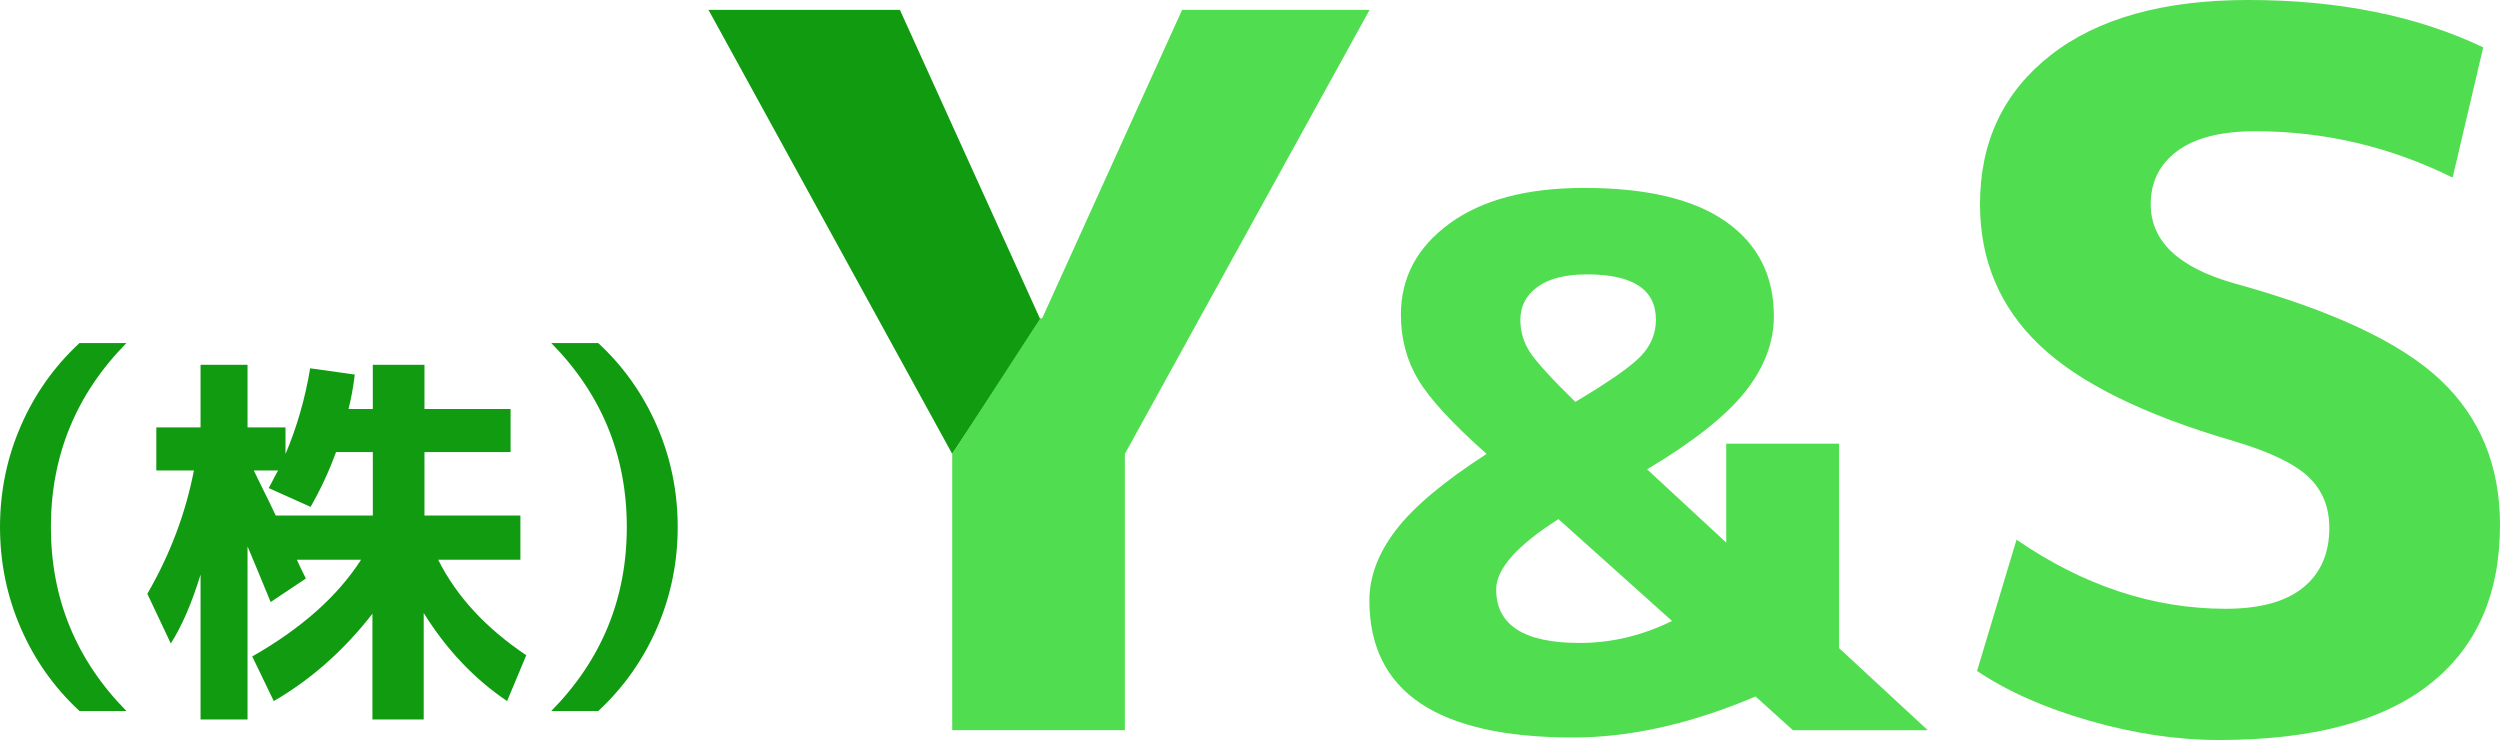 <?xml version="1.0" encoding="UTF-8"?><svg id="_レイヤー_2" xmlns="http://www.w3.org/2000/svg" width="182.429" height="54" viewBox="0 0 182.429 54"><defs><style>.cls-1{fill:#109b10;}.cls-1,.cls-2{stroke-width:0px;}.cls-2{fill:#50dd50;}</style></defs><g id="_ヘッダー背景"><path class="cls-1" d="M3.714,38.459c0,5.218,1.838,9.694,5.513,13.427h-3.427c-1.848-1.715-3.276-3.733-4.285-6.057-1.01-2.323-1.514-4.78-1.514-7.37s.504-5.047,1.514-7.37c1.009-2.323,2.437-4.342,4.285-6.057h3.427c-3.675,3.733-5.513,8.208-5.513,13.427Z"/><path class="cls-1" d="M37.974,37.617v3.228h-5.999c1.333,2.667,3.476,4.99,6.428,6.97l-1.4,3.343c-2.4-1.619-4.428-3.762-6.085-6.428v7.77h-3.742v-7.714c-2.095,2.686-4.495,4.809-7.199,6.371l-1.571-3.256c3.581-2.038,6.228-4.39,7.942-7.057h-4.685c.133.305.352.763.657,1.371l-2.571,1.715c-.228-.552-.543-1.315-.943-2.286s-.647-1.561-.743-1.771v12.627h-3.428v-10.57c-.629,2.057-1.352,3.733-2.171,5.027l-1.714-3.627c1.657-2.857,2.79-5.856,3.399-8.998h-2.742v-3.142h3.228v-4.571h3.428v4.571h2.771v1.941c.837-1.98,1.437-4.066,1.799-6.256l3.257.458c-.115.933-.267,1.771-.458,2.514h1.772v-3.229h3.77v3.229h6.285v3.141h-6.285v4.629h6.999ZM22.663,36.987l-3.056-1.371c.057-.095.128-.228.214-.4.086-.17.167-.328.243-.471.076-.143.152-.28.229-.414h-1.772c.153.324.319.666.5,1.028.181.363.381.767.6,1.215s.386.796.5,1.043h7.085v-4.629h-2.685c-.515,1.41-1.134,2.742-1.857,4Z"/><path class="cls-1" d="M45.739,38.459c0-5.218-1.838-9.694-5.513-13.427h3.428c1.847,1.715,3.275,3.733,4.285,6.057,1.009,2.323,1.514,4.78,1.514,7.37s-.505,5.047-1.514,7.37c-1.01,2.323-2.438,4.342-4.285,6.057h-3.428c3.675-3.733,5.513-8.208,5.513-13.427Z"/><path class="cls-1" d="M69.484,33.12L51.7.72h13.968l10.224,22.536h.144"/><polygon class="cls-2" points="86.26 .72 76.036 23.256 75.892 23.256 69.484 33.12 69.484 53.28 82.084 53.28 82.084 33.12 99.94 .72 86.26 .72"/><path class="cls-2" d="M114.792,53.815c-9.91,0-14.865-3.333-14.865-9.999,0-1.746.65-3.466,1.952-5.16,1.301-1.693,3.502-3.537,6.603-5.534-2.495-2.21-4.162-4.019-4.999-5.427-.838-1.408-1.257-2.985-1.257-4.732,0-2.709,1.184-4.928,3.556-6.657,2.37-1.729,5.641-2.593,9.812-2.593,4.562,0,8.011.82,10.346,2.46,2.334,1.64,3.502,3.939,3.502,6.898,0,1.925-.704,3.77-2.112,5.534-1.408,1.765-3.788,3.645-7.139,5.641l5.775,5.347v-7.218h8.234v14.918l6.47,5.989h-9.838l-2.727-2.46c-4.705,1.997-9.143,2.994-13.314,2.994ZM113.723,37.881c-3.03,1.925-4.545,3.636-4.545,5.133,0,2.603,2.032,3.903,6.096,3.903,2.317,0,4.562-.535,6.737-1.604l-8.288-7.432ZM114.953,29.325c2.459-1.461,4.055-2.575,4.786-3.342.73-.766,1.096-1.648,1.096-2.647,0-2.21-1.676-3.315-5.026-3.315-1.569,0-2.772.303-3.609.909-.838.607-1.257,1.409-1.257,2.406,0,.856.231,1.64.695,2.353.463.713,1.568,1.925,3.315,3.636Z"/><path class="cls-2" d="M178.973,12.96c-4.561-2.256-9.36-3.384-14.4-3.384-2.497,0-4.392.48-5.688,1.44-1.296.961-1.944,2.257-1.944,3.888,0,2.689,2.016,4.608,6.048,5.76,7.152,1.969,12.179,4.32,15.084,7.056,2.904,2.736,4.356,6.264,4.356,10.584,0,5.088-1.728,8.976-5.184,11.664-3.456,2.689-8.568,4.032-15.336,4.032-3.024,0-6.169-.468-9.432-1.404-3.265-.936-6.001-2.148-8.208-3.636l2.88-9.576c4.896,3.36,9.983,5.04,15.264,5.04,2.495,0,4.38-.515,5.652-1.548,1.271-1.032,1.908-2.484,1.908-4.356,0-1.536-.517-2.783-1.548-3.744-1.033-.96-2.844-1.824-5.436-2.592-6.577-1.919-11.304-4.259-14.184-7.02-2.881-2.76-4.321-6.18-4.321-10.26,0-4.56,1.716-8.183,5.148-10.872,3.431-2.688,8.244-4.032,14.436-4.032,6.576,0,12.288,1.152,17.136,3.456l-2.231,9.504Z"/></g></svg>